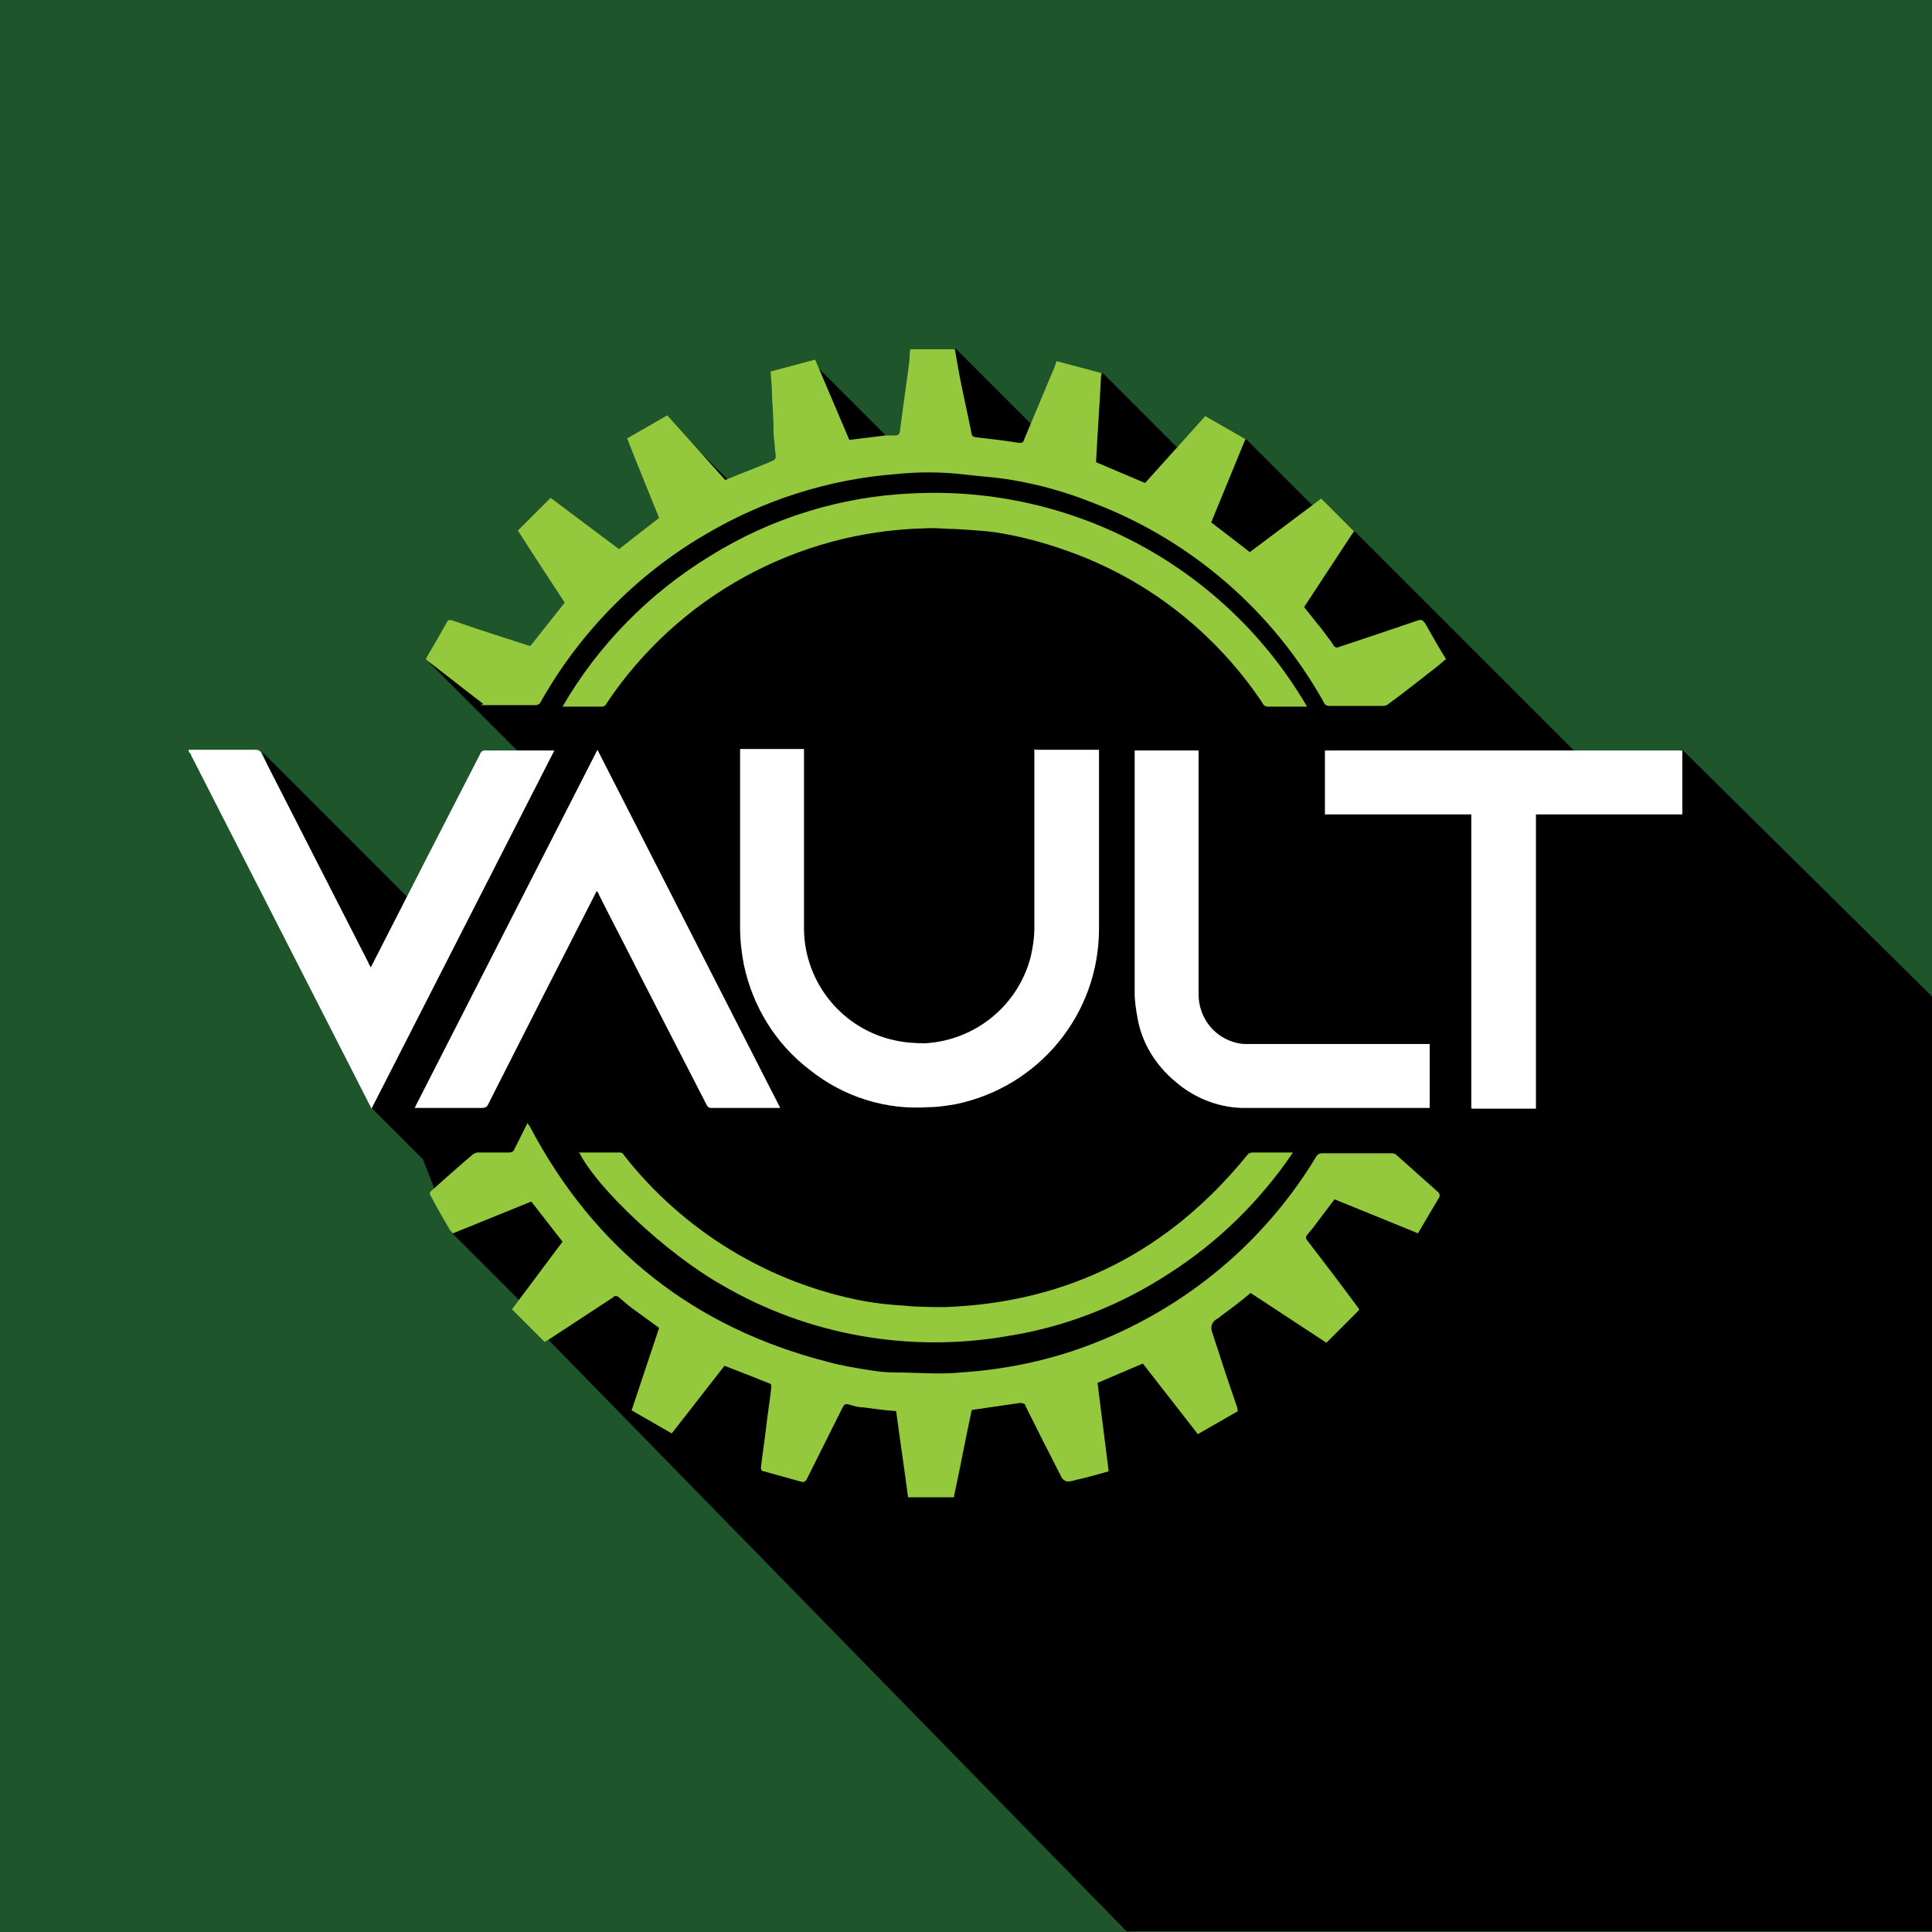 <?xml version="1.0" encoding="UTF-8"?>
<svg xmlns="http://www.w3.org/2000/svg" xmlns:xlink="http://www.w3.org/1999/xlink" id="Layer_1" version="1.1" viewBox="0 0 260 260">
  <defs>
    <style>
      .st0 {
        fill: none;
      }

      .st1 {
        fill: #1e552a;
      }

      .st2 {
        fill: #fff;
      }

      .st3 {
        fill: #95c93d;
      }

      .st4 {
        clip-path: url(#clippath);
      }
    </style>
    <clipPath id="clippath">
      <rect class="st0" x="25.4" y="47" width="234.6" height="211.4"></rect>
    </clipPath>
  </defs>
  <g id="Group_274">
    <g id="Group_132">
      <rect id="Rectangle_147" class="st1" width="260" height="260"></rect>
      <g id="Group_162">
        <path id="Path_210" d="M128.5,47l-4.7,12.2.2.5-2.9.8-11.7-11.7v12.5l1,2.1-5.4,1.4-4.4,2.4-11.1-11.1,3.3,13.1,1.1,1.5-4.4,2.3-11.7,9.8-6.8,8-8.9-2.3-4.7.3,13.7,13.7-5.4,3.2-7.6,18.3-22.8-22.8,9.8,24.9-2.4-2.2,7.2,25.1,7,7,3.9,9.9,13.6,13.6-.7.7,77.9,79.7h108.4v-125.8s-33.6-33.2-33.6-33.2l-11.7,3-32.4-32.4-1.1,1.1-13.5-13.5-5.9,4.5-13.4-13.4-6.8,9.7-13-13h0Z"></path>
        <g id="Group_161">
          <g class="st4">
            <g id="Group_160">
              <path id="Path_211" class="st3" d="M128.5,47c.2,1.1.4,2.3.6,3.4.5,2.6,1.1,5.2,1.6,7.7.1.7.2.7,1.1.8,1.8.2,3.5.4,5.3.7.4,0,.6,0,.7-.4,1.4-3.3,2.8-6.7,4.2-10,0-.2.1-.3.2-.6l6,1.6c-.2,4-.5,8.1-.7,12l6.6,2.8,8.1-9,5.4,3.1-4.6,11.2,5.2,4,9.6-7.2,4.4,4.4-6.7,10.2c.8,1,1.6,2,2.4,3,.5.7,1.1,1.4,1.6,2.2.1.2.4.3.6.2,0,0,0,0,0,0,3.6-1.2,7.2-2.4,10.7-3.6.5-.2.7,0,1,.4.9,1.6,1.8,3.2,2.8,4.8-.4.3-.8.7-1.2,1-2.2,1.7-4.3,3.4-6.5,5-.2.2-.5.3-.8.3-2.4,0-4.8,0-7.2,0-.3,0-.6-.1-.7-.4-6.9-12.4-18-22-31.3-27-3.5-1.4-7.1-2.4-10.7-3-2.3-.4-4.6-.5-6.9-.8-2.9-.3-5.8-.3-8.7,0-9.1.7-17.9,3.5-25.8,8.2-9.2,5.4-16.8,13.2-22,22.4-.1.3-.4.5-.8.5-2.1,0-4.2,0-6.3,0s-.5,0-.7-.2c-2.5-1.9-5-3.9-7.5-5.8,0,0,0,0-.2-.2l.5-.9c.8-1.3,1.5-2.6,2.3-4,.2-.4.4-.4.8-.3,3.4,1.2,6.9,2.3,10.3,3.4,0,0,.1,0,.2,0l4.6-5.8c-2.1-3.2-4.2-6.4-6.3-9.7l4.4-4.4,9.2,6.9,5.4-4.2c-1.4-3.5-2.9-7.1-4.3-10.7l5.4-3.1,7.8,8.7c1.9-.8,3.8-1.5,5.7-2.3,1.2-.5,1.2-.4,1-1.7,0-.8-.2-1.6-.2-2.5,0-1.5-.1-3.1-.2-4.6,0-1.1-.1-2.3-.2-3.5l6-1.6,4.6,10.8c1.7-.2,3.3-.4,4.9-.6.4,0,.8,0,1.2,0,.3,0,.6,0,.7-.5.4-3.2.9-6.5,1.3-9.7,0-.5,0-1.1.2-1.7h6.4Z"></path>
              <path id="Path_212" class="st2" d="M25.4,100.9c1.6,0,3.2,0,4.7,0,1.4,0,2.9,0,4.3,0,.4,0,.7.2.8.5,4.8,9.4,9.6,18.8,14.4,28.2,0,.2.2.3.3.6.1-.2.2-.4.3-.6,4.8-9.4,9.6-18.8,14.4-28.1.1-.4.5-.6.9-.5,2.8,0,5.6,0,8.4,0h.7l-24.6,48.2c-.1-.2-.2-.4-.3-.6-8-15.7-16-31.3-24-47,0-.2-.2-.3-.3-.4v-.2"></path>
              <path id="Path_213" class="st3" d="M190.9,166l-11.3-4.6c-1,1.3-1.9,2.5-2.8,3.7-.3.4-.6.7-.9,1.1-.2.3-.2.4,0,.7,2.3,3,4.6,6,6.8,9,.1.1.2.2.2.4l-4.4,4.4-10.2-6.7c-1.3,1.1-2.6,2.1-4,3.1-.2.2-.5.4-.7.5-.5.4-.7.9-.5,1.6,1.1,3.4,2.2,6.8,3.4,10.2,0,.1,0,.3.1.5l-5.4,3.1-7.4-9.5-6.1,2.6c.5,3.9,1,7.9,1.5,11.9-1.4.4-2.8.8-4.1,1.1-.3,0-.6.2-.9.2-.6.2-1.1,0-1.4-.6-1.6-3.1-3.2-6.3-4.8-9.5,0-.3-.4-.4-.7-.4-2.1.3-4.2.6-6.2.9-.3,0-.4.1-.4.4-.8,3.7-1.5,7.5-2.3,11.2,0,0,0,.1,0,.2h-6.2c-.5-3.9-1.1-7.8-1.6-11.6-1.5-.1-2.9-.3-4.4-.5-.7,0-1.3-.2-2-.4-.4-.1-.6,0-.8.4-1.6,3.2-3.2,6.4-4.8,9.6-.2.4-.4.5-.8.4-1.7-.5-3.3-.9-5-1.4-.3,0-.4-.2-.4-.5.2-1.8.5-3.6.7-5.4s.5-3.6.7-5.4c0-.2,0-.5-.2-.5-2-.8-4-1.6-6.1-2.4l-7.1,9.1-5.4-3.1,3.7-11.1c-1.1-.8-2.2-1.6-3.3-2.4-.7-.5-1.4-1.1-2.1-1.7-.2-.2-.6-.3-.8,0,0,0,0,0,0,0-2.9,1.9-5.8,3.8-8.7,5.7-.2.1-.4.2-.5.3l-4.4-4.4,6.8-9.1c-1.4-1.8-2.8-3.6-4.2-5.4l-10.6,4.3c0-.1-.2-.3-.3-.4-.9-1.5-1.8-3.1-2.6-4.6-.2-.3-.2-.5,0-.7,1.9-1.7,3.8-3.4,5.7-5,.2-.1.4-.2.6-.2,1.4,0,2.8,0,4.2,0,.3,0,.6-.1.7-.4.6-1.2,1.2-2.4,1.8-3.6,0,.2.2.3.3.5,8.7,16.5,22.1,27.1,40.2,31.7,1.8.5,3.7.8,5.6,1.1,1.1.2,2.3.3,3.4.3,2.9,0,5.9.3,8.8,0,6.2-.4,12.3-1.7,18.1-4,12.4-4.9,22.8-13.6,29.7-25,.1-.3.5-.5.8-.5,3.1,0,6.3,0,9.4,0,.3,0,.5.1.7.3,1.8,1.6,3.6,3.2,5.5,4.9.2.1.3.5.2.7,0,0,0,0,0,0-.9,1.5-1.7,2.9-2.6,4.4,0,.1-.2.3-.3.5"></path>
              <path id="Path_214" class="st2" d="M139.3,100.9h8.6v.6c0,7.8,0,15.7,0,23.5,0,11.5-8.1,21.3-19.3,23.6-1.2.2-2.4.4-3.7.4-5.7.4-11.4-1.4-15.9-5-4.6-3.5-7.7-8.5-8.9-14.2-.3-1.6-.5-3.2-.5-4.9v-24.1h8.6v.6c0,7.9,0,15.8,0,23.7.1,7.2,5.2,13.4,12.2,14.9,1.3.3,2.7.4,4.1.4,6.8-.4,12.5-5.1,14.2-11.6.3-1.3.5-2.6.5-4,0-7.8,0-15.6,0-23.4v-.6h0Z"></path>
              <path id="Path_215" class="st2" d="M198,149.1c0-.2,0-.4,0-.6v-38.9h-19.7v-8.6h48.1v8.6h-19.7v39.6h-8.6"></path>
              <path id="Path_216" class="st2" d="M105,149.1c-3.2,0-6.3,0-9.4,0-.2,0-.4-.2-.5-.4-3.1-6-6.2-12.1-9.3-18.1-1.7-3.4-3.5-6.8-5.2-10.2,0-.2-.2-.3-.3-.5-.1.2-.2.4-.3.6-4.8,9.4-9.6,18.8-14.3,28.1-.1.3-.4.5-.8.5-2.8,0-5.7,0-8.5,0h-.6l24.6-48.2c8.2,16.1,16.4,32.1,24.6,48.2"></path>
              <path id="Path_217" class="st2" d="M152.7,101h8.6v32.8c0,2.9,1.8,5.5,4.6,6.4.6.2,1.2.3,1.8.3,8.1,0,16.1,0,24.2,0h.5v8.6h-.6c-8.2,0-16.5,0-24.7,0-3.3-.1-6.5-1.4-9-3.6-2.6-2.2-4.4-5.1-5-8.4-.2-1.1-.4-2.3-.4-3.4,0-10.7,0-21.5,0-32.2v-.5h0Z"></path>
              <path id="Path_218" class="st3" d="M75.7,95.1c4.8-8.3,11.7-15.3,19.9-20.3,8.2-5.1,17.6-8,27.2-8.4,21.7-1.1,42.2,10,53.1,28.7h-1.2c-1.3,0-2.6,0-4,0-.4,0-.7-.2-.8-.5-6.3-9.4-15.4-16.6-26.1-20.4-3.3-1.2-6.7-2.1-10.1-2.6-1.7-.2-3.3-.3-5-.4-1.4,0-2.8-.2-4.2-.1-17.3.4-33.3,9.2-42.9,23.6-.1.3-.4.4-.7.4-1.7,0-3.4,0-5.2,0"></path>
              <path id="Path_219" class="st3" d="M77.8,155.1c1.9,0,3.8,0,5.7,0,.2,0,.4.2.5.4,8,10.2,19.5,17.2,32.3,19.6,1.7.3,3.5.5,5.3.6,1.9.2,3.7.2,5.6.2,16.6-.6,30.1-7.5,40.6-20.4.2-.3.5-.4.8-.4,1.7,0,3.5,0,5.2,0,0,0,.1,0,.2,0-4.4,6.5-10.1,12.1-16.7,16.3-6.6,4.3-14,7.2-21.7,8.4-13.2,2.3-26.9-.1-38.5-6.9-7.4-4.2-16.8-13-19.2-17.9"></path>
            </g>
          </g>
        </g>
      </g>
    </g>
  </g>
</svg>
